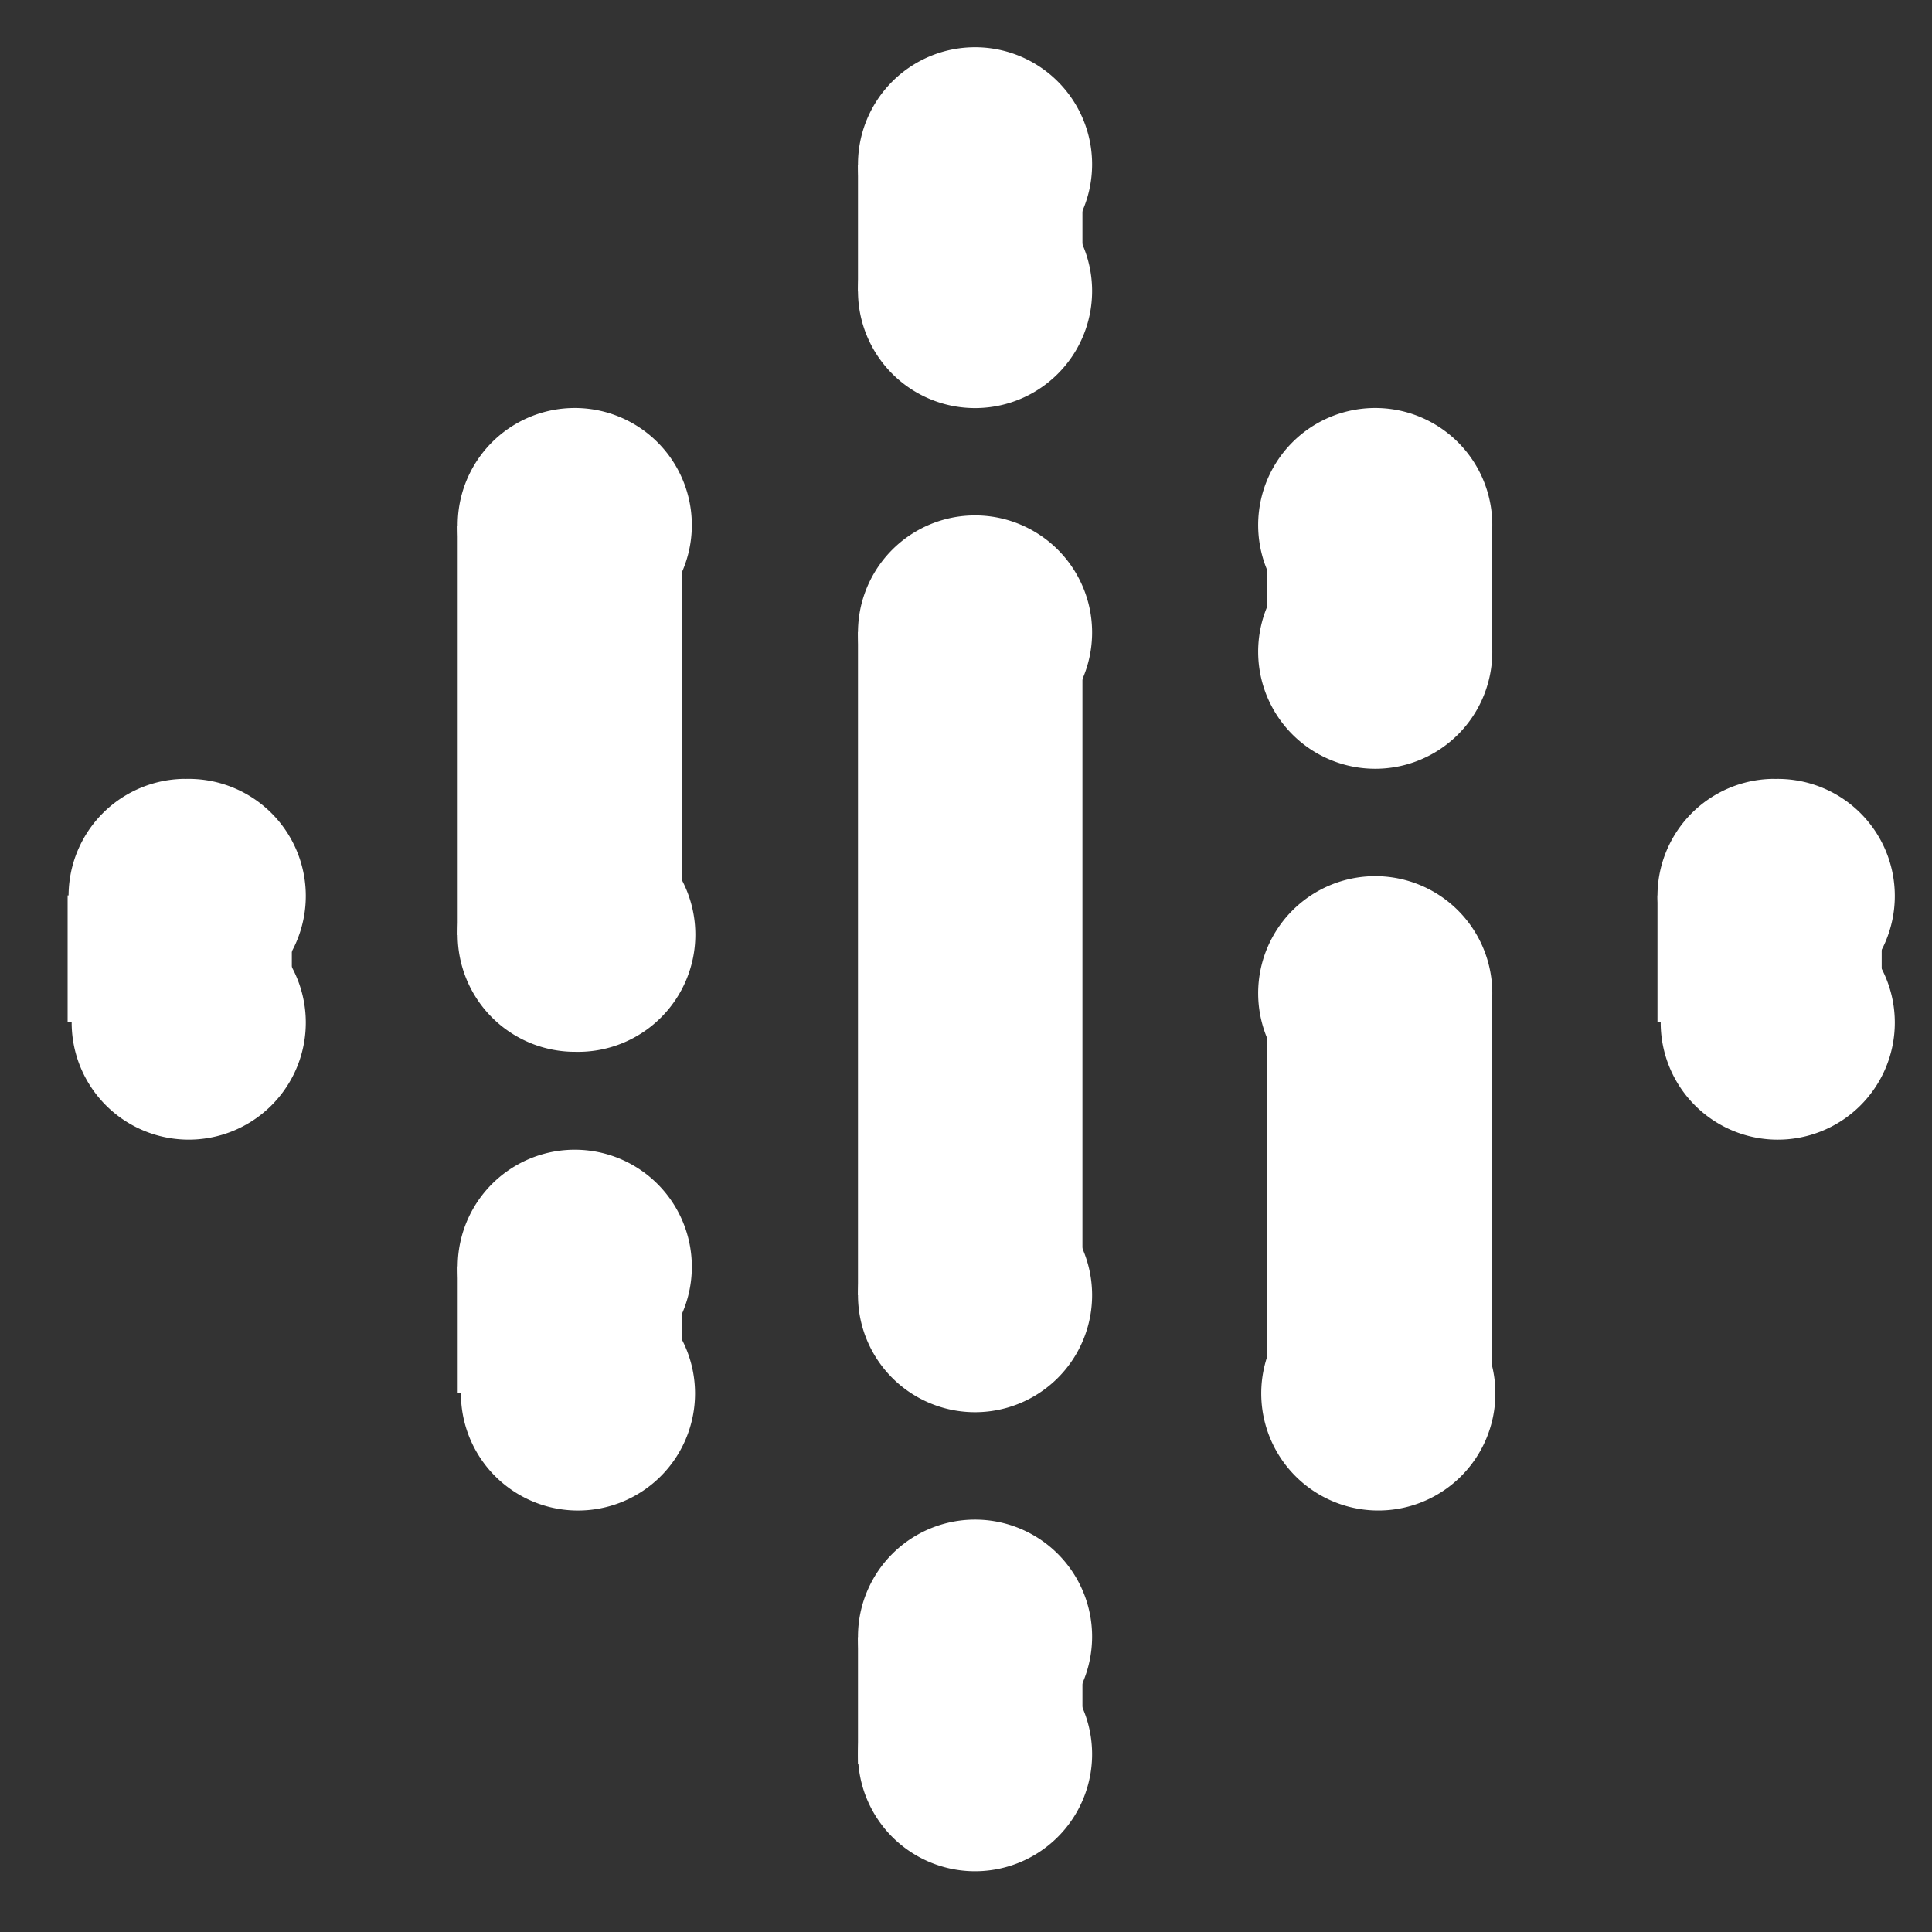 <svg xmlns="http://www.w3.org/2000/svg" width="22" height="22" viewBox="0 0 22 22"><rect x="0" y="0" width="22" height="22" fill="#333333" stroke="none"/><g><g><g><path fill="#fff" d="M9.77 7.196v7.553h2.556V7.196z"/></g><g><path fill="#fff" d="M2.104 8.87a1.333 1.333 0 1 1 .02 2.665 1.333 1.333 0 0 1-.02-2.666z"/></g><g><path fill="#fff" d="M2.104 10.312a1.333 1.333 0 1 1 .02 2.665 1.333 1.333 0 0 1-.02-2.665z"/></g><g><path fill="#fff" d="M.77 10.196h2.553v1.442H.77z"/></g><g><path fill="#fff" d="M20.207 10.312a1.333 1.333 0 1 1 0 2.665 1.333 1.333 0 0 1 0-2.665z"/></g><g><path fill="#fff" d="M20.207 8.87a1.333 1.333 0 1 1 0 2.665 1.333 1.333 0 0 1 0-2.666z"/></g><g><path fill="#fff" d="M18.874 10.196h2.553v1.442h-2.553z"/></g><g><path fill="#fff" d="M6.545 13.092a1.333 1.333 0 1 1 0 2.666 1.333 1.333 0 0 1 0-2.666z"/></g><g><path fill="#fff" d="M6.545 14.535a1.333 1.333 0 1 1 0 2.665 1.333 1.333 0 0 1 0-2.665z"/></g><g><path fill="#fff" d="M5.212 14.42h2.555v1.445H5.212z"/></g><g><path fill="#fff" d="M6.545 4.646a1.333 1.333 0 1 1 0 2.666 1.333 1.333 0 0 1 0-2.666z"/></g><g><path fill="#fff" d="M6.545 9.308a1.335 1.335 0 1 1 .003 2.669 1.335 1.335 0 0 1-.003-2.67z"/></g><g><path fill="#fff" d="M5.212 5.985h2.555v4.663H5.212z"/></g><g><path fill="#fff" d="M15.65 6.088a1.333 1.333 0 1 1 .02 2.666 1.333 1.333 0 0 1-.02-2.666z"/></g><g><path fill="#fff" d="M15.65 4.646a1.333 1.333 0 1 1 .02 2.666 1.333 1.333 0 0 1-.02-2.666z"/></g><g><path fill="#fff" d="M14.431 5.985h2.555v1.443h-2.555z"/></g><g><path fill="#fff" d="M11.103 4.647a1.333 1.333 0 1 0 0-2.666 1.333 1.333 0 0 0 0 2.666z"/></g><g><path fill="#fff" d="M11.103 3.204a1.333 1.333 0 1 0 0-2.666 1.333 1.333 0 0 0 0 2.666z"/></g><g><path fill="#fff" d="M9.77 1.877h2.556V3.32H9.77z"/></g><g><path fill="#fff" d="M11.103 21.308a1.333 1.333 0 1 0 0-2.666 1.333 1.333 0 0 0 0 2.666z"/></g><g><path fill="#fff" d="M11.103 17.304a1.333 1.333 0 1 1 0 2.666 1.333 1.333 0 0 1 0-2.666z"/></g><g><path fill="#fff" d="M9.77 18.642h2.556v1.444H9.77z"/></g><g><path fill="#fff" d="M15.65 14.535a1.333 1.333 0 1 1 .02 2.665 1.333 1.333 0 0 1-.02-2.665z"/></g><g><path fill="#fff" d="M15.65 9.977a1.333 1.333 0 1 1 .02 2.666 1.333 1.333 0 0 1-.02-2.666z"/></g><g><path fill="#fff" d="M14.431 11.315h2.555v4.555h-2.555z"/></g><g><path fill="#fff" d="M11.103 8.535a1.333 1.333 0 1 0 0-2.666 1.333 1.333 0 0 0 0 2.666z"/></g><g><path fill="#fff" d="M11.103 16.081a1.333 1.333 0 1 0 0-2.666 1.333 1.333 0 0 0 0 2.666z"/></g></g></g></svg>